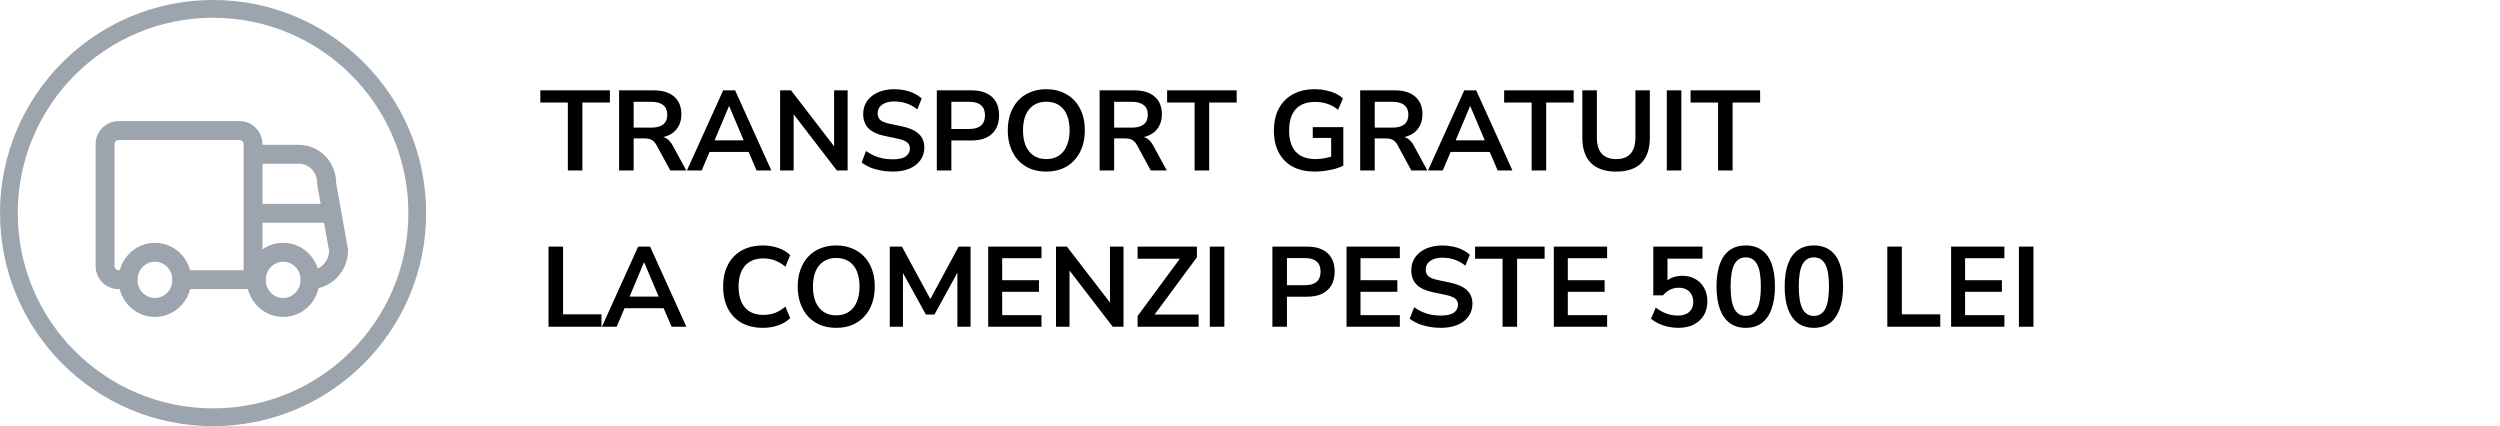 <svg xmlns="http://www.w3.org/2000/svg" width="352" height="60" viewBox="0 0 352 60" fill="none"><path fill-rule="evenodd" clip-rule="evenodd" d="M30 57.5C45.188 57.5 57.5 45.188 57.5 30C57.5 14.812 45.188 2.5 30 2.5C14.812 2.5 2.5 14.812 2.5 30C2.5 45.188 14.812 57.5 30 57.5ZM60 30C60 46.569 46.569 60 30 60C13.431 60 0 46.569 0 30C0 13.431 13.431 0 30 0C46.569 0 60 13.431 60 30Z" fill="#9CA4AD"></path><path d="M21.812 34.189C23.175 34.185 24.478 34.736 25.436 35.711C26.392 36.685 26.926 38.001 26.933 39.369H26.933C26.948 41.463 25.729 43.383 23.809 44.211L23.809 44.211C21.883 45.042 19.663 44.594 18.193 43.097V43.098C16.728 41.607 16.294 39.37 17.073 37.43C17.855 35.484 19.718 34.189 21.812 34.189V34.189ZM21.812 36.851C20.836 36.851 19.932 37.456 19.544 38.422L19.544 38.422C19.16 39.378 19.371 40.47 20.059 41.198L20.092 41.232L20.092 41.232L20.125 41.266C20.834 41.96 21.864 42.151 22.754 41.767L22.797 41.748C23.669 41.352 24.259 40.455 24.27 39.437L24.27 39.388C24.27 39.386 24.27 39.385 24.27 39.383C24.268 38.698 24 38.049 23.536 37.577C23.088 37.12 22.493 36.865 21.877 36.852L21.817 36.851C21.815 36.851 21.814 36.851 21.812 36.851Z" fill="#9CA4AD"></path><path d="M39.867 34.189C41.23 34.185 42.533 34.736 43.49 35.711L43.535 35.757C44.464 36.727 44.982 38.026 44.987 39.373H44.987C45 41.466 43.782 43.383 41.864 44.211L41.863 44.211C39.938 45.042 37.718 44.594 36.248 43.097V43.098C34.783 41.607 34.348 39.37 35.128 37.43H35.128C35.91 35.484 37.772 34.189 39.867 34.189V34.189ZM39.867 36.851C38.891 36.851 37.986 37.456 37.598 38.422L37.598 38.422C37.214 39.378 37.425 40.47 38.114 41.198L38.147 41.232L38.147 41.232L38.18 41.266C38.888 41.96 39.919 42.151 40.809 41.767C41.705 41.38 42.313 40.471 42.325 39.437L42.325 39.388V39.383C42.323 38.698 42.055 38.049 41.591 37.577L41.591 37.577C41.143 37.12 40.548 36.865 39.931 36.852L39.872 36.851C39.87 36.851 39.868 36.851 39.867 36.851Z" fill="#9CA4AD"></path><path d="M35.633 40.709C36.368 40.709 36.964 40.114 36.964 39.378C36.964 38.643 36.368 38.047 35.633 38.047V40.709ZM25.596 38.047C24.861 38.047 24.265 38.643 24.265 39.378C24.265 40.114 24.861 40.709 25.596 40.709V38.047ZM34.301 39.378C34.301 40.114 34.897 40.709 35.633 40.709C36.368 40.709 36.964 40.114 36.964 39.378H34.301ZM36.964 30.031C36.964 29.296 36.368 28.7 35.633 28.7C34.897 28.7 34.301 29.296 34.301 30.031H36.964ZM35.633 38.047C34.897 38.047 34.301 38.643 34.301 39.378C34.301 40.114 34.897 40.709 35.633 40.709V38.047ZM36.075 40.709C36.811 40.709 37.407 40.114 37.407 39.378C37.407 38.643 36.811 38.047 36.075 38.047V40.709ZM43.649 38.047C42.913 38.05 42.32 38.649 42.323 39.384C42.327 40.119 42.925 40.713 43.66 40.709L43.649 38.047ZM47.669 35.224L49 35.218C49 35.141 48.993 35.065 48.979 34.989L47.669 35.224ZM48.05 29.796C47.92 29.073 47.229 28.591 46.505 28.721C45.782 28.85 45.3 29.542 45.429 30.265L48.05 29.796ZM35.631 20.39C34.896 20.39 34.3 20.986 34.3 21.721C34.3 22.457 34.896 23.053 35.631 23.053V20.39ZM41.983 21.721V23.053C41.992 23.053 42.001 23.052 42.01 23.052L41.983 21.721ZM45.996 25.876L44.665 25.838C44.663 25.929 44.669 26.02 44.685 26.11L45.996 25.876ZM45.428 30.265C45.557 30.988 46.248 31.47 46.972 31.341C47.696 31.212 48.179 30.52 48.05 29.796L45.428 30.265ZM36.96 21.721C36.96 20.986 36.366 20.39 35.631 20.39C34.896 20.39 34.3 20.986 34.3 21.721H36.96ZM34.298 30.031C34.298 30.766 34.894 31.362 35.629 31.362C36.364 31.362 36.96 30.766 36.96 30.031H34.298ZM34.3 21.721C34.3 22.457 34.896 23.053 35.631 23.053C36.366 23.053 36.96 22.457 36.96 21.721H34.3ZM35.629 20.302H36.96L36.96 20.292L35.629 20.302ZM33.739 18.39V19.721L33.748 19.721L33.739 18.39ZM16.687 18.39L16.674 19.721H16.687V18.39ZM14.792 20.298L13.461 20.286V20.298H14.792ZM14.792 37.469H13.461L13.461 37.481L14.792 37.469ZM16.687 39.376V38.045L16.674 38.046L16.687 39.376ZM18.023 40.708C18.758 40.708 19.354 40.112 19.354 39.376C19.354 38.641 18.758 38.045 18.023 38.045V40.708ZM35.633 28.7C34.897 28.7 34.301 29.296 34.301 30.031C34.301 30.766 34.897 31.362 35.633 31.362V28.7ZM46.741 31.362C47.477 31.362 48.072 30.766 48.072 30.031C48.072 29.296 47.477 28.7 46.741 28.7V31.362ZM35.633 38.047H25.596V40.709H35.633V38.047ZM36.964 39.378V30.031H34.301V39.378H36.964ZM35.633 40.709H36.075V38.047H35.633V40.709ZM43.66 40.709C45.094 40.703 46.459 40.112 47.458 39.079L45.544 37.229C45.036 37.754 44.354 38.044 43.649 38.047L43.66 40.709ZM47.458 39.079C48.456 38.046 49.007 36.657 49 35.218L46.338 35.23C46.341 35.984 46.052 36.703 45.544 37.229L47.458 39.079ZM48.979 34.989L48.05 29.796L45.429 30.265L46.359 35.458L48.979 34.989ZM35.631 23.053H41.983V20.39H35.631V23.053ZM42.01 23.052C42.711 23.038 43.395 23.319 43.9 23.841L45.815 21.992C44.803 20.945 43.409 20.361 41.956 20.391L42.01 23.052ZM43.9 23.841C44.406 24.365 44.687 25.087 44.665 25.838L47.326 25.914C47.368 24.456 46.825 23.038 45.815 21.992L43.9 23.841ZM44.685 26.11L45.428 30.265L48.05 29.796L47.306 25.642L44.685 26.11ZM34.3 21.721L34.298 30.031H36.96V21.721H34.3ZM36.96 21.721L36.96 20.302H34.298L34.3 21.721H36.96ZM36.96 20.292C36.947 18.526 35.533 17.047 33.731 17.059L33.748 19.721C34.018 19.72 34.295 19.951 34.298 20.311L36.96 20.292ZM33.739 17.059H16.687V19.721L33.739 19.721V17.059ZM16.699 17.059C15.837 17.051 15.014 17.395 14.41 18.004L16.299 19.88C16.405 19.773 16.54 19.72 16.674 19.721L16.699 17.059ZM14.41 18.004C13.806 18.611 13.469 19.433 13.461 20.286L16.123 20.31C16.125 20.142 16.191 19.988 16.299 19.88L14.41 18.004ZM13.461 20.298L13.461 37.469H16.123V20.298H13.461ZM13.461 37.481C13.469 38.334 13.806 39.155 14.41 39.763L16.299 37.887C16.191 37.779 16.125 37.625 16.123 37.457L13.461 37.481ZM14.41 39.763C15.014 40.372 15.837 40.716 16.699 40.708L16.674 38.046C16.54 38.047 16.405 37.994 16.299 37.887L14.41 39.763ZM16.687 40.708H18.023V38.045H16.687V40.708ZM35.633 31.362H46.741V28.7H35.633V31.362Z" fill="#9CA4AD"></path><path d="M79.952 24V14.432H76.08V12.72H85.872V14.432H82V24H79.952ZM87.169 24V12.72H92.066C93.303 12.72 94.257 13.019 94.93 13.616C95.602 14.203 95.938 15.029 95.938 16.096C95.938 16.789 95.783 17.387 95.474 17.888C95.175 18.389 94.737 18.773 94.162 19.04C93.585 19.307 92.887 19.44 92.066 19.44L92.21 19.2H92.737C93.175 19.2 93.553 19.307 93.874 19.52C94.204 19.733 94.492 20.069 94.737 20.528L96.626 24H94.37L92.418 20.4C92.29 20.165 92.145 19.984 91.986 19.856C91.826 19.717 91.644 19.621 91.442 19.568C91.239 19.515 91.004 19.488 90.737 19.488H89.218V24H87.169ZM89.218 17.968H91.713C92.45 17.968 93.004 17.819 93.377 17.52C93.761 17.211 93.954 16.752 93.954 16.144C93.954 15.547 93.761 15.099 93.377 14.8C93.004 14.491 92.45 14.336 91.713 14.336H89.218V17.968ZM96.719 24L101.823 12.72H103.503L108.607 24H106.527L105.167 20.832L106.031 21.392H99.279L100.143 20.832L98.799 24H96.719ZM102.639 14.944L100.399 20.272L99.983 19.76H105.327L104.927 20.272L102.671 14.944H102.639ZM109.841 24V12.72H111.377L117.857 21.136H117.441V12.72H119.345V24H117.825L111.345 15.568H111.745V24H109.841ZM125.698 24.16C125.111 24.16 124.546 24.107 124.002 24C123.469 23.904 122.973 23.76 122.514 23.568C122.066 23.376 121.666 23.147 121.314 22.88L121.938 21.264C122.29 21.509 122.658 21.723 123.042 21.904C123.437 22.075 123.853 22.208 124.29 22.304C124.738 22.389 125.207 22.432 125.698 22.432C126.541 22.432 127.154 22.293 127.538 22.016C127.922 21.728 128.114 21.36 128.114 20.912C128.114 20.667 128.055 20.459 127.938 20.288C127.821 20.107 127.629 19.952 127.362 19.824C127.095 19.696 126.743 19.589 126.306 19.504L124.546 19.136C123.533 18.923 122.775 18.565 122.274 18.064C121.783 17.552 121.538 16.88 121.538 16.048C121.538 15.344 121.725 14.731 122.098 14.208C122.471 13.685 122.989 13.28 123.65 12.992C124.311 12.704 125.074 12.56 125.938 12.56C126.45 12.56 126.941 12.613 127.41 12.72C127.89 12.816 128.327 12.965 128.722 13.168C129.127 13.36 129.479 13.595 129.778 13.872L129.154 15.408C128.706 15.035 128.215 14.757 127.682 14.576C127.149 14.384 126.562 14.288 125.922 14.288C125.431 14.288 125.01 14.357 124.658 14.496C124.306 14.635 124.034 14.832 123.842 15.088C123.661 15.333 123.57 15.627 123.57 15.968C123.57 16.352 123.698 16.661 123.954 16.896C124.21 17.12 124.647 17.296 125.266 17.424L127.01 17.792C128.066 18.016 128.85 18.368 129.362 18.848C129.885 19.328 130.146 19.968 130.146 20.768C130.146 21.44 129.965 22.032 129.602 22.544C129.239 23.056 128.722 23.456 128.05 23.744C127.389 24.021 126.605 24.16 125.698 24.16ZM131.904 24V12.72H136.8C137.632 12.72 138.336 12.859 138.912 13.136C139.488 13.413 139.925 13.813 140.224 14.336C140.523 14.859 140.672 15.493 140.672 16.24C140.672 16.976 140.523 17.611 140.224 18.144C139.925 18.667 139.488 19.072 138.912 19.36C138.336 19.637 137.632 19.776 136.8 19.776H133.952V24H131.904ZM133.952 18.16H136.48C137.205 18.16 137.755 18 138.128 17.68C138.501 17.349 138.688 16.869 138.688 16.24C138.688 15.611 138.501 15.136 138.128 14.816C137.755 14.496 137.205 14.336 136.48 14.336H133.952V18.16ZM147.319 24.16C146.498 24.16 145.751 24.027 145.079 23.76C144.418 23.483 143.847 23.088 143.367 22.576C142.898 22.064 142.535 21.451 142.279 20.736C142.023 20.021 141.895 19.227 141.895 18.352C141.895 17.467 142.023 16.672 142.279 15.968C142.535 15.253 142.898 14.645 143.367 14.144C143.847 13.632 144.418 13.243 145.079 12.976C145.751 12.699 146.498 12.56 147.319 12.56C148.141 12.56 148.882 12.699 149.543 12.976C150.215 13.243 150.786 13.627 151.255 14.128C151.735 14.629 152.103 15.237 152.359 15.952C152.615 16.656 152.743 17.451 152.743 18.336C152.743 19.221 152.615 20.021 152.359 20.736C152.103 21.451 151.735 22.064 151.255 22.576C150.786 23.088 150.215 23.483 149.543 23.76C148.882 24.027 148.141 24.16 147.319 24.16ZM147.319 22.4C148.013 22.4 148.599 22.24 149.079 21.92C149.57 21.6 149.943 21.136 150.199 20.528C150.466 19.92 150.599 19.195 150.599 18.352C150.599 17.499 150.471 16.773 150.215 16.176C149.959 15.568 149.586 15.109 149.095 14.8C148.605 14.48 148.013 14.32 147.319 14.32C146.637 14.32 146.05 14.48 145.559 14.8C145.069 15.109 144.69 15.568 144.423 16.176C144.167 16.773 144.039 17.499 144.039 18.352C144.039 19.195 144.167 19.92 144.423 20.528C144.69 21.136 145.069 21.6 145.559 21.92C146.05 22.24 146.637 22.4 147.319 22.4ZM154.826 24V12.72H159.722C160.959 12.72 161.914 13.019 162.586 13.616C163.258 14.203 163.594 15.029 163.594 16.096C163.594 16.789 163.439 17.387 163.13 17.888C162.831 18.389 162.394 18.773 161.818 19.04C161.242 19.307 160.543 19.44 159.722 19.44L159.866 19.2H160.394C160.831 19.2 161.21 19.307 161.53 19.52C161.86 19.733 162.148 20.069 162.394 20.528L164.282 24H162.026L160.074 20.4C159.946 20.165 159.802 19.984 159.642 19.856C159.482 19.717 159.3 19.621 159.098 19.568C158.895 19.515 158.66 19.488 158.394 19.488H156.874V24H154.826ZM156.874 17.968H159.37C160.106 17.968 160.66 17.819 161.034 17.52C161.418 17.211 161.61 16.752 161.61 16.144C161.61 15.547 161.418 15.099 161.034 14.8C160.66 14.491 160.106 14.336 159.37 14.336H156.874V17.968ZM168.202 24V14.432H164.33V12.72H174.122V14.432H170.25V24H168.202ZM185.156 24.16C183.908 24.16 182.852 23.925 181.988 23.456C181.135 22.987 180.484 22.32 180.036 21.456C179.588 20.592 179.364 19.568 179.364 18.384C179.364 17.189 179.593 16.16 180.052 15.296C180.511 14.421 181.172 13.749 182.036 13.28C182.9 12.8 183.935 12.56 185.14 12.56C185.673 12.56 186.18 12.613 186.66 12.72C187.151 12.816 187.604 12.96 188.02 13.152C188.436 13.344 188.793 13.579 189.092 13.856L188.404 15.456C187.903 15.061 187.391 14.779 186.868 14.608C186.345 14.437 185.769 14.352 185.14 14.352C183.945 14.352 183.039 14.699 182.42 15.392C181.812 16.085 181.508 17.083 181.508 18.384C181.508 19.696 181.823 20.693 182.452 21.376C183.081 22.059 184.015 22.4 185.252 22.4C185.679 22.4 186.111 22.357 186.548 22.272C186.985 22.187 187.412 22.069 187.828 21.92L187.428 22.832V19.424H184.836V17.904H189.14V23.328C188.799 23.499 188.404 23.648 187.956 23.776C187.519 23.893 187.06 23.984 186.58 24.048C186.1 24.123 185.625 24.16 185.156 24.16ZM191.513 24V12.72H196.409C197.647 12.72 198.601 13.019 199.273 13.616C199.945 14.203 200.281 15.029 200.281 16.096C200.281 16.789 200.127 17.387 199.817 17.888C199.519 18.389 199.081 18.773 198.505 19.04C197.929 19.307 197.231 19.44 196.409 19.44L196.553 19.2H197.081C197.519 19.2 197.897 19.307 198.217 19.52C198.548 19.733 198.836 20.069 199.081 20.528L200.969 24H198.713L196.761 20.4C196.633 20.165 196.489 19.984 196.329 19.856C196.169 19.717 195.988 19.621 195.785 19.568C195.583 19.515 195.348 19.488 195.081 19.488H193.561V24H191.513ZM193.561 17.968H196.057C196.793 17.968 197.348 17.819 197.721 17.52C198.105 17.211 198.297 16.752 198.297 16.144C198.297 15.547 198.105 15.099 197.721 14.8C197.348 14.491 196.793 14.336 196.057 14.336H193.561V17.968ZM201.063 24L206.167 12.72H207.847L212.951 24H210.871L209.511 20.832L210.375 21.392H203.623L204.487 20.832L203.143 24H201.063ZM206.983 14.944L204.743 20.272L204.327 19.76H209.671L209.271 20.272L207.015 14.944H206.983ZM215.655 24V14.432H211.783V12.72H221.575V14.432H217.703V24H215.655ZM227.561 24.16C226.014 24.16 224.83 23.76 224.009 22.96C223.198 22.149 222.793 20.955 222.793 19.376V12.72H224.841V19.36C224.841 20.373 225.07 21.136 225.529 21.648C225.998 22.149 226.675 22.4 227.561 22.4C228.446 22.4 229.118 22.149 229.577 21.648C230.035 21.136 230.265 20.373 230.265 19.36V12.72H232.297V19.376C232.297 20.955 231.897 22.149 231.097 22.96C230.297 23.76 229.118 24.16 227.561 24.16ZM234.685 24V12.72H236.733V24H234.685ZM241.905 24V14.432H238.033V12.72H247.825V14.432H243.953V24H241.905ZM77.232 46V34.72H79.28V44.256H84.688V46H77.232ZM84.75 46L89.854 34.72H91.534L96.638 46H94.558L93.198 42.832L94.062 43.392H87.31L88.174 42.832L86.83 46H84.75ZM90.67 36.944L88.43 42.272L88.014 41.76H93.358L92.958 42.272L90.702 36.944H90.67ZM107.433 46.16C106.26 46.16 105.252 45.925 104.409 45.456C103.577 44.976 102.937 44.304 102.489 43.44C102.041 42.565 101.817 41.536 101.817 40.352C101.817 39.168 102.041 38.144 102.489 37.28C102.937 36.416 103.577 35.749 104.409 35.28C105.252 34.8 106.26 34.56 107.433 34.56C108.19 34.56 108.905 34.677 109.577 34.912C110.26 35.147 110.82 35.483 111.257 35.92L110.585 37.552C110.105 37.147 109.614 36.853 109.113 36.672C108.612 36.48 108.073 36.384 107.497 36.384C106.356 36.384 105.486 36.731 104.889 37.424C104.292 38.107 103.993 39.083 103.993 40.352C103.993 41.621 104.292 42.603 104.889 43.296C105.486 43.989 106.356 44.336 107.497 44.336C108.073 44.336 108.612 44.245 109.113 44.064C109.614 43.872 110.105 43.573 110.585 43.168L111.257 44.8C110.82 45.227 110.26 45.563 109.577 45.808C108.905 46.043 108.19 46.16 107.433 46.16ZM117.741 46.16C116.92 46.16 116.173 46.027 115.501 45.76C114.84 45.483 114.269 45.088 113.789 44.576C113.32 44.064 112.957 43.451 112.701 42.736C112.445 42.021 112.317 41.227 112.317 40.352C112.317 39.467 112.445 38.672 112.701 37.968C112.957 37.253 113.32 36.645 113.789 36.144C114.269 35.632 114.84 35.243 115.501 34.976C116.173 34.699 116.92 34.56 117.741 34.56C118.562 34.56 119.304 34.699 119.965 34.976C120.637 35.243 121.208 35.627 121.677 36.128C122.157 36.629 122.525 37.237 122.781 37.952C123.037 38.656 123.165 39.451 123.165 40.336C123.165 41.221 123.037 42.021 122.781 42.736C122.525 43.451 122.157 44.064 121.677 44.576C121.208 45.088 120.637 45.483 119.965 45.76C119.304 46.027 118.562 46.16 117.741 46.16ZM117.741 44.4C118.434 44.4 119.021 44.24 119.501 43.92C119.992 43.6 120.365 43.136 120.621 42.528C120.888 41.92 121.021 41.195 121.021 40.352C121.021 39.499 120.893 38.773 120.637 38.176C120.381 37.568 120.008 37.109 119.517 36.8C119.026 36.48 118.434 36.32 117.741 36.32C117.058 36.32 116.472 36.48 115.981 36.8C115.49 37.109 115.112 37.568 114.845 38.176C114.589 38.773 114.461 39.499 114.461 40.352C114.461 41.195 114.589 41.92 114.845 42.528C115.112 43.136 115.49 43.6 115.981 43.92C116.472 44.24 117.058 44.4 117.741 44.4ZM125.28 46V34.72H126.992L131.248 42.576H130.736L134.976 34.72H136.656V46H134.8V37.76H135.152L131.568 44.288H130.368L126.752 37.744H127.136V46H125.28ZM139.138 46V34.72H146.642V36.352H141.106V39.456H146.29V41.088H141.106V44.368H146.642V46H139.138ZM148.685 46V34.72H150.221L156.701 43.136H156.285V34.72H158.189V46H156.669L150.189 37.568H150.589V46H148.685ZM160.174 46V44.496L166.606 35.776V36.432H160.174V34.72H168.526V36.224L162.094 44.928V44.288H168.766V46H160.174ZM170.341 46V34.72H172.389V46H170.341ZM179.154 46V34.72H184.05C184.882 34.72 185.586 34.859 186.162 35.136C186.738 35.413 187.175 35.813 187.474 36.336C187.773 36.859 187.922 37.493 187.922 38.24C187.922 38.976 187.773 39.611 187.474 40.144C187.175 40.667 186.738 41.072 186.162 41.36C185.586 41.637 184.882 41.776 184.05 41.776H181.202V46H179.154ZM181.202 40.16H183.73C184.455 40.16 185.005 40 185.378 39.68C185.751 39.349 185.938 38.869 185.938 38.24C185.938 37.611 185.751 37.136 185.378 36.816C185.005 36.496 184.455 36.336 183.73 36.336H181.202V40.16ZM189.591 46V34.72H197.095V36.352H191.559V39.456H196.743V41.088H191.559V44.368H197.095V46H189.591ZM202.87 46.16C202.283 46.16 201.718 46.107 201.174 46C200.641 45.904 200.145 45.76 199.686 45.568C199.238 45.376 198.838 45.147 198.486 44.88L199.11 43.264C199.462 43.509 199.83 43.723 200.214 43.904C200.609 44.075 201.025 44.208 201.462 44.304C201.91 44.389 202.379 44.432 202.87 44.432C203.713 44.432 204.326 44.293 204.71 44.016C205.094 43.728 205.286 43.36 205.286 42.912C205.286 42.667 205.227 42.459 205.11 42.288C204.993 42.107 204.801 41.952 204.534 41.824C204.267 41.696 203.915 41.589 203.478 41.504L201.718 41.136C200.705 40.923 199.947 40.565 199.446 40.064C198.955 39.552 198.71 38.88 198.71 38.048C198.71 37.344 198.897 36.731 199.27 36.208C199.643 35.685 200.161 35.28 200.822 34.992C201.483 34.704 202.246 34.56 203.11 34.56C203.622 34.56 204.113 34.613 204.582 34.72C205.062 34.816 205.499 34.965 205.894 35.168C206.299 35.36 206.651 35.595 206.95 35.872L206.326 37.408C205.878 37.035 205.387 36.757 204.854 36.576C204.321 36.384 203.734 36.288 203.094 36.288C202.603 36.288 202.182 36.357 201.83 36.496C201.478 36.635 201.206 36.832 201.014 37.088C200.833 37.333 200.742 37.627 200.742 37.968C200.742 38.352 200.87 38.661 201.126 38.896C201.382 39.12 201.819 39.296 202.438 39.424L204.182 39.792C205.238 40.016 206.022 40.368 206.534 40.848C207.057 41.328 207.318 41.968 207.318 42.768C207.318 43.44 207.137 44.032 206.774 44.544C206.411 45.056 205.894 45.456 205.222 45.744C204.561 46.021 203.777 46.16 202.87 46.16ZM211.561 46V36.432H207.689V34.72H217.481V36.432H213.609V46H211.561ZM218.779 46V34.72H226.283V36.352H220.747V39.456H225.931V41.088H220.747V44.368H226.283V46H218.779ZM236.302 46.16C235.812 46.16 235.326 46.107 234.846 46C234.377 45.893 233.934 45.744 233.518 45.552C233.113 45.36 232.761 45.136 232.462 44.88L233.134 43.312C233.625 43.685 234.132 43.968 234.654 44.16C235.177 44.341 235.716 44.432 236.27 44.432C236.942 44.432 237.465 44.261 237.838 43.92C238.222 43.568 238.414 43.099 238.414 42.512C238.414 41.915 238.233 41.435 237.87 41.072C237.508 40.699 237.012 40.512 236.382 40.512C235.924 40.512 235.513 40.603 235.15 40.784C234.788 40.955 234.457 41.221 234.158 41.584H232.782V34.72H239.71V36.416H234.782V40H234.254C234.532 39.627 234.894 39.339 235.342 39.136C235.801 38.933 236.308 38.832 236.862 38.832C237.577 38.832 238.196 38.987 238.718 39.296C239.252 39.595 239.662 40.016 239.95 40.56C240.249 41.093 240.398 41.717 240.398 42.432C240.398 43.168 240.233 43.819 239.902 44.384C239.572 44.939 239.097 45.376 238.478 45.696C237.87 46.005 237.145 46.16 236.302 46.16ZM245.8 46.16C244.915 46.16 244.163 45.936 243.544 45.488C242.936 45.029 242.472 44.368 242.152 43.504C241.843 42.64 241.688 41.584 241.688 40.336C241.688 39.077 241.843 38.021 242.152 37.168C242.472 36.304 242.936 35.653 243.544 35.216C244.163 34.779 244.915 34.56 245.8 34.56C246.696 34.56 247.448 34.779 248.056 35.216C248.675 35.653 249.139 36.299 249.448 37.152C249.757 38.005 249.912 39.061 249.912 40.32C249.912 41.568 249.752 42.629 249.432 43.504C249.123 44.368 248.664 45.029 248.056 45.488C247.448 45.936 246.696 46.16 245.8 46.16ZM245.8 44.48C246.525 44.48 247.059 44.149 247.4 43.488C247.752 42.816 247.928 41.76 247.928 40.32C247.928 38.891 247.752 37.856 247.4 37.216C247.059 36.565 246.525 36.24 245.8 36.24C245.085 36.24 244.552 36.565 244.2 37.216C243.848 37.856 243.672 38.896 243.672 40.336C243.672 41.765 243.848 42.816 244.2 43.488C244.552 44.149 245.085 44.48 245.8 44.48ZM255.394 46.16C254.508 46.16 253.756 45.936 253.138 45.488C252.53 45.029 252.066 44.368 251.746 43.504C251.436 42.64 251.282 41.584 251.282 40.336C251.282 39.077 251.436 38.021 251.746 37.168C252.066 36.304 252.53 35.653 253.138 35.216C253.756 34.779 254.508 34.56 255.394 34.56C256.29 34.56 257.042 34.779 257.65 35.216C258.268 35.653 258.732 36.299 259.042 37.152C259.351 38.005 259.506 39.061 259.506 40.32C259.506 41.568 259.346 42.629 259.026 43.504C258.716 44.368 258.258 45.029 257.65 45.488C257.042 45.936 256.29 46.16 255.394 46.16ZM255.394 44.48C256.119 44.48 256.652 44.149 256.994 43.488C257.346 42.816 257.522 41.76 257.522 40.32C257.522 38.891 257.346 37.856 256.994 37.216C256.652 36.565 256.119 36.24 255.394 36.24C254.679 36.24 254.146 36.565 253.794 37.216C253.442 37.856 253.266 38.896 253.266 40.336C253.266 41.765 253.442 42.816 253.794 43.488C254.146 44.149 254.679 44.48 255.394 44.48ZM265.732 46V34.72H267.78V44.256H273.188V46H265.732ZM274.716 46V34.72H282.22V36.352H276.684V39.456H281.868V41.088H276.684V44.368H282.22V46H274.716ZM284.263 46V34.72H286.311V46H284.263Z" fill="black"></path></svg>